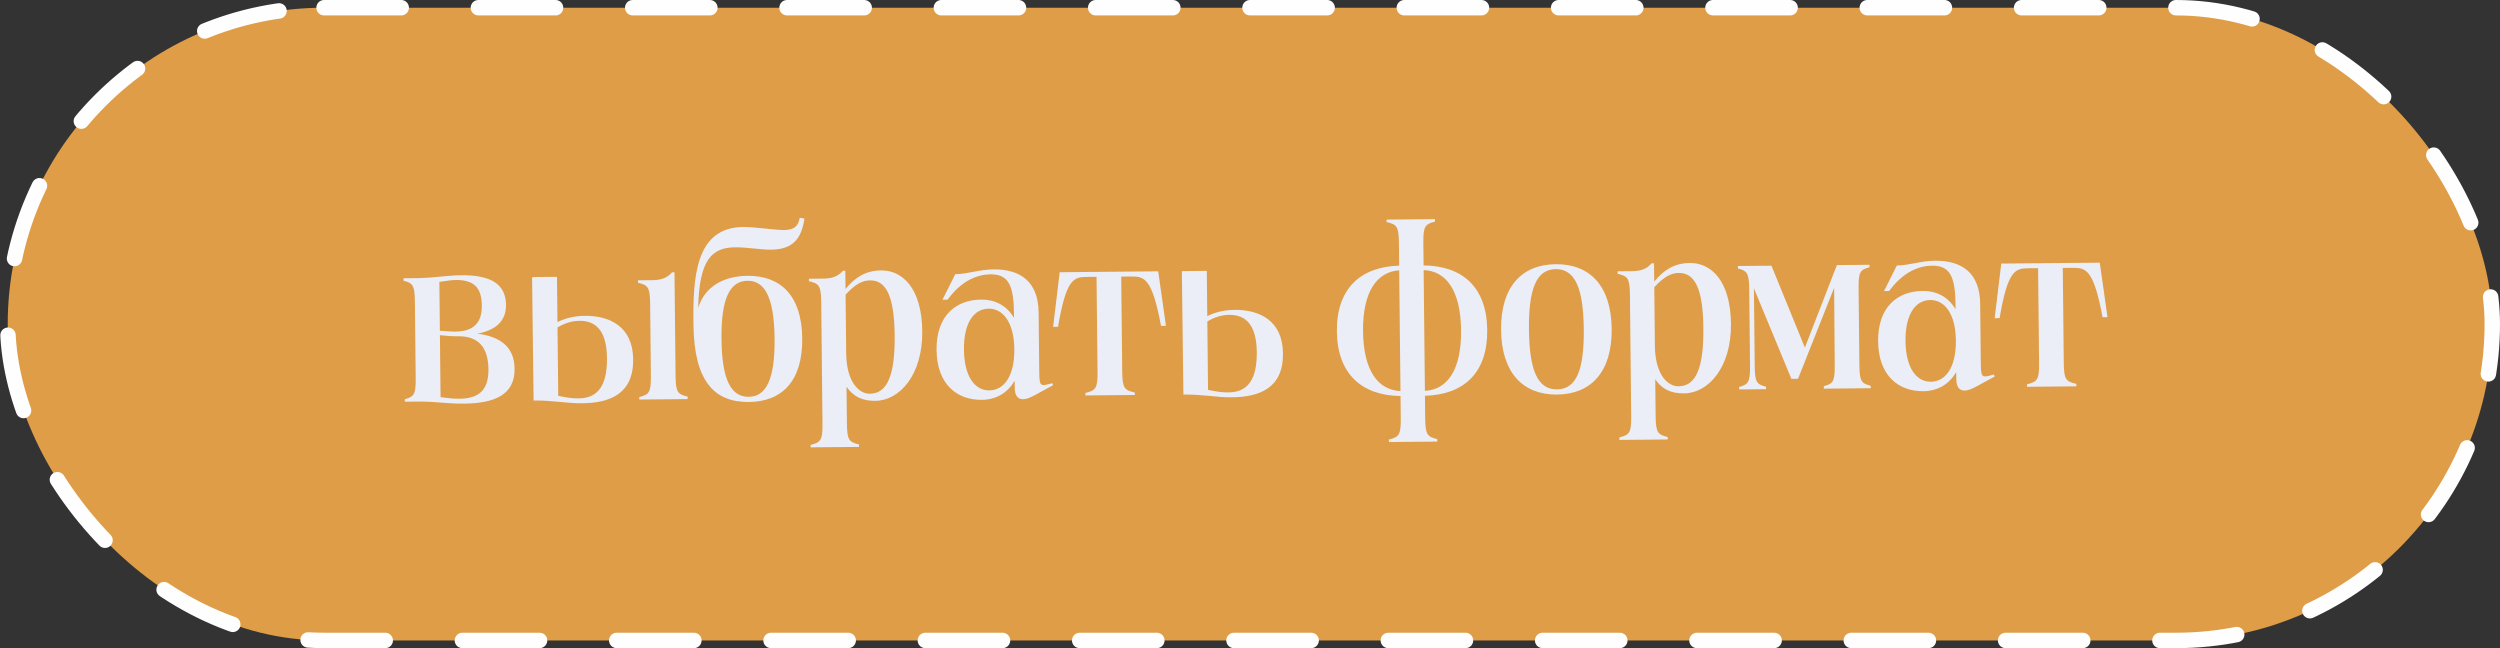 <?xml version="1.0" encoding="UTF-8"?> <svg xmlns="http://www.w3.org/2000/svg" width="162" height="42" viewBox="0 0 162 42" fill="none"><rect x="0" y="0" width="162" height="42" fill="#333333" stroke="none"/><rect x="0.5" y="0.5" width="161" height="41" rx="20.5" fill="#DE9D46" stroke="#FFFEFE" stroke-linecap="round" stroke-dasharray="5 5"></rect><path d="M30.074 26.155C28.922 26.165 28.392 26.026 27.176 26.021L26.232 26.03L26.231 25.87C26.805 25.705 26.948 25.591 26.937 24.519L26.884 19.528C26.873 18.456 26.728 18.345 26.15 18.19L26.149 18.03L27.093 18.022C28.276 17.995 28.931 17.845 29.891 17.836C31.827 17.818 32.777 18.417 32.791 19.761C32.802 20.833 32.072 21.416 30.939 21.619C32.493 21.828 33.332 22.524 33.346 23.9C33.364 25.596 32.026 26.137 30.074 26.155ZM28.549 25.737C29.11 25.811 29.415 25.841 29.782 25.837C31.014 25.826 31.665 25.292 31.651 23.932C31.636 22.492 30.988 21.778 29.692 21.79C29.26 21.794 28.956 21.765 28.507 21.721L28.549 25.737ZM28.504 21.433C28.873 21.461 29.225 21.49 29.497 21.488C30.601 21.477 31.236 21.008 31.223 19.792C31.211 18.576 30.646 18.149 29.574 18.143C29.302 18.145 28.919 18.197 28.471 18.265L28.504 21.433ZM37.699 26.133C36.739 26.141 35.841 25.942 34.593 25.953L34.577 25.953L34.478 17.986L34.494 18.034L34.493 17.954L36.093 17.939L36.124 20.867C36.649 20.622 37.192 20.473 37.896 20.466C39.448 20.452 41.007 21.11 41.029 23.286C41.053 25.542 39.507 26.116 37.699 26.133ZM34.497 25.954L34.577 25.953L34.497 25.954ZM36.174 25.651C36.719 25.758 37.04 25.819 37.488 25.814C38.448 25.806 39.355 25.349 39.333 23.205C39.313 21.302 38.507 20.781 37.547 20.79C37.083 20.794 36.605 20.926 36.128 21.219L36.174 25.651ZM36.093 17.939L36.109 17.939L36.093 17.939ZM41.425 25.89L41.423 25.73C42.045 25.565 42.188 25.451 42.177 24.379L42.128 19.66C42.116 18.588 41.971 18.477 41.346 18.323L41.344 18.163L42.352 18.154C42.832 18.133 43.215 18.034 43.547 17.646L43.707 17.645L43.777 24.365C43.788 25.437 43.933 25.547 44.559 25.701L44.56 25.861L41.425 25.89ZM48.524 26.049C46.3 26.07 44.99 24.721 44.936 21.09C44.886 17.874 45.093 14.736 48.165 14.708C48.853 14.702 50.183 14.897 50.776 14.908C51.416 14.902 51.718 14.707 51.823 14.114L52.128 14.159C51.934 15.521 51.333 16.167 49.957 16.18C49.317 16.185 48.387 16.018 47.635 16.025C46.131 16.039 45.307 16.83 45.244 19.935C45.662 18.619 46.822 17.888 48.438 17.873C50.614 17.854 51.956 19.185 51.985 21.921C52.014 24.673 50.7 26.029 48.524 26.049ZM46.753 21.969C46.781 24.641 47.384 25.724 48.52 25.713C49.64 25.703 50.221 24.593 50.193 21.938C50.165 19.282 49.562 18.183 48.442 18.194C47.306 18.204 46.725 19.313 46.753 21.969ZM53.215 19.558C53.203 18.486 53.058 18.375 52.417 18.221L52.415 18.061L53.439 18.052C53.903 18.031 54.286 17.932 54.618 17.545L54.778 17.543L54.79 18.727C55.406 17.97 56.106 17.531 57.097 17.522C58.474 17.509 59.734 18.666 59.763 21.466C59.792 24.282 58.306 25.959 56.722 25.974C55.874 25.982 55.295 25.699 54.856 25.063L54.881 27.463C54.892 28.535 55.038 28.645 55.663 28.8L55.665 28.96L52.529 28.988L52.528 28.828C53.166 28.663 53.309 28.549 53.297 27.477L53.215 19.558ZM54.834 22.951C54.869 24.759 55.661 25.52 56.365 25.513C57.501 25.503 58.001 24.314 57.974 21.722C57.947 19.162 57.408 18.159 56.384 18.169C55.904 18.173 55.443 18.385 54.794 19.095L54.834 22.951ZM66.306 25.87C65.97 25.873 65.76 25.667 65.754 25.123L65.749 24.675C65.309 25.431 64.578 25.902 63.618 25.91C62.018 25.925 60.711 24.913 60.688 22.673C60.665 20.449 61.95 19.43 63.566 19.415C64.526 19.406 65.251 19.831 65.707 20.595L65.703 20.227C65.683 18.355 65.261 17.767 64.173 17.777C63.405 17.784 62.337 18.13 61.406 19.419L61.07 19.422L61.901 17.766C62.701 17.759 63.45 17.464 64.378 17.455C66.153 17.439 67.282 18.276 67.303 20.244L67.342 23.956C67.353 25.028 67.353 25.076 68.183 24.828L68.248 24.956L67.055 25.607C66.737 25.77 66.53 25.868 66.306 25.87ZM62.464 22.657C62.482 24.369 63.148 25.307 64.108 25.298C65.035 25.289 65.746 24.403 65.728 22.627C65.709 20.867 64.98 19.994 64.068 20.002C63.092 20.011 62.446 20.945 62.464 22.657ZM68.241 21.18L68.668 17.64L75.052 17.581L75.553 21.113L75.233 21.116C74.657 18.033 74.159 17.909 73.311 17.917L72.655 17.923L72.72 24.099C72.731 25.171 72.876 25.281 73.534 25.435L73.536 25.595L70.336 25.625L70.334 25.465C70.988 25.299 71.131 25.185 71.12 24.113L71.055 17.938L70.415 17.944C69.567 17.951 69.089 18.084 68.561 21.177L68.241 21.18ZM79.807 25.746C78.847 25.755 77.948 25.555 76.701 25.566L76.684 25.566L76.585 17.599L76.602 17.647L76.601 17.567L78.201 17.552L78.231 20.48C78.757 20.235 79.299 20.086 80.003 20.08C81.555 20.065 83.114 20.723 83.137 22.899C83.161 25.155 81.615 25.729 79.807 25.746ZM76.605 25.567L76.684 25.566L76.605 25.567ZM78.281 25.264C78.827 25.371 79.147 25.432 79.595 25.428C80.555 25.419 81.463 24.962 81.44 22.819C81.42 20.915 80.615 20.394 79.655 20.403C79.191 20.407 78.712 20.54 78.235 20.832L78.281 25.264ZM78.201 17.552L78.217 17.552L78.201 17.552ZM90.649 15.726C90.638 14.654 90.493 14.543 89.851 14.389L89.85 14.229L92.986 14.2L92.987 14.36C92.365 14.526 92.222 14.639 92.233 15.711L92.249 17.199C94.761 17.224 96.344 18.602 96.373 21.385C96.402 24.153 94.865 25.575 92.337 25.647L92.353 27.119C92.364 28.191 92.509 28.301 93.135 28.455L93.136 28.615L90 28.644L89.999 28.484C90.637 28.318 90.78 28.205 90.769 27.133L90.753 25.661C88.241 25.636 86.658 24.227 86.629 21.475C86.6 18.707 88.153 17.285 90.665 17.214L90.649 15.726ZM88.325 21.459C88.352 24.019 89.293 25.275 90.75 25.341L90.668 17.518C89.229 17.611 88.298 18.899 88.325 21.459ZM92.334 25.327C93.789 25.249 94.704 23.977 94.677 21.401C94.65 18.825 93.709 17.554 92.252 17.503L92.334 25.327ZM100.897 25.568C98.689 25.588 97.299 24.161 97.269 21.377C97.24 18.593 98.601 17.141 100.809 17.12C103.017 17.1 104.408 18.512 104.437 21.311C104.466 24.095 103.105 25.548 100.897 25.568ZM99.077 21.36C99.105 23.984 99.63 25.244 100.894 25.232C102.158 25.22 102.657 23.952 102.629 21.328C102.602 18.704 102.076 17.429 100.812 17.44C99.549 17.452 99.05 18.737 99.077 21.36ZM105.619 19.076C105.607 18.004 105.462 17.894 104.821 17.74L104.819 17.58L105.843 17.57C106.307 17.55 106.69 17.451 107.022 17.063L107.182 17.062L107.194 18.246C107.81 17.488 108.51 17.05 109.502 17.041C110.878 17.028 112.138 18.184 112.167 20.984C112.196 23.8 110.71 25.478 109.126 25.492C108.278 25.5 107.699 25.218 107.26 24.581L107.285 26.981C107.297 28.053 107.442 28.164 108.067 28.318L108.069 28.478L104.933 28.507L104.932 28.347C105.57 28.181 105.713 28.068 105.701 26.996L105.619 19.076ZM107.238 22.47C107.273 24.277 108.065 25.038 108.769 25.032C109.905 25.021 110.405 23.833 110.378 21.241C110.351 18.681 109.812 17.678 108.788 17.687C108.308 17.692 107.847 17.904 107.198 18.614L107.238 22.47ZM112.697 25.236L112.696 25.076C113.27 24.91 113.413 24.797 113.402 23.725L113.349 18.733C113.338 17.661 113.193 17.551 112.615 17.396L112.614 17.236L114.79 17.216L116.957 22.524L119.03 17.177L121.141 17.158L121.143 17.318C120.553 17.483 120.426 17.596 120.437 18.668L120.489 23.66C120.501 24.732 120.63 24.843 121.223 24.997L121.225 25.157L118.185 25.185L118.183 25.025C118.774 24.86 118.901 24.747 118.889 23.675L118.853 18.651L116.514 24.544L116.082 24.549L113.653 18.683L113.706 23.722C113.717 24.794 113.846 24.905 114.44 25.06L114.441 25.22L112.697 25.236ZM127.319 25.309C126.983 25.312 126.773 25.106 126.767 24.562L126.762 24.114C126.322 24.87 125.591 25.341 124.631 25.35C123.031 25.365 121.724 24.353 121.701 22.113C121.678 19.889 122.963 18.869 124.579 18.854C125.539 18.845 126.264 19.271 126.72 20.035L126.716 19.667C126.696 17.795 126.274 17.206 125.186 17.216C124.418 17.224 123.35 17.569 122.419 18.858L122.083 18.861L122.914 17.205C123.714 17.198 124.463 16.903 125.391 16.895C127.167 16.878 128.295 17.716 128.316 19.684L128.355 23.396C128.366 24.468 128.366 24.516 129.196 24.268L129.261 24.395L128.068 25.046C127.75 25.209 127.543 25.307 127.319 25.309ZM123.477 22.096C123.495 23.808 124.161 24.746 125.121 24.738C126.049 24.729 126.759 23.842 126.741 22.067C126.722 20.307 125.993 19.433 125.081 19.442C124.105 19.451 123.459 20.384 123.477 22.096ZM129.254 20.619L129.681 17.079L136.065 17.021L136.566 20.552L136.246 20.555C135.67 17.472 135.172 17.349 134.324 17.357L133.668 17.363L133.733 23.538C133.744 24.61 133.889 24.721 134.547 24.875L134.549 25.035L131.349 25.064L131.347 24.904C132.001 24.738 132.144 24.625 132.133 23.553L132.068 17.377L131.428 17.383C130.581 17.391 130.102 17.523 129.574 20.616L129.254 20.619Z" fill="#EBEDF7"></path></svg> 